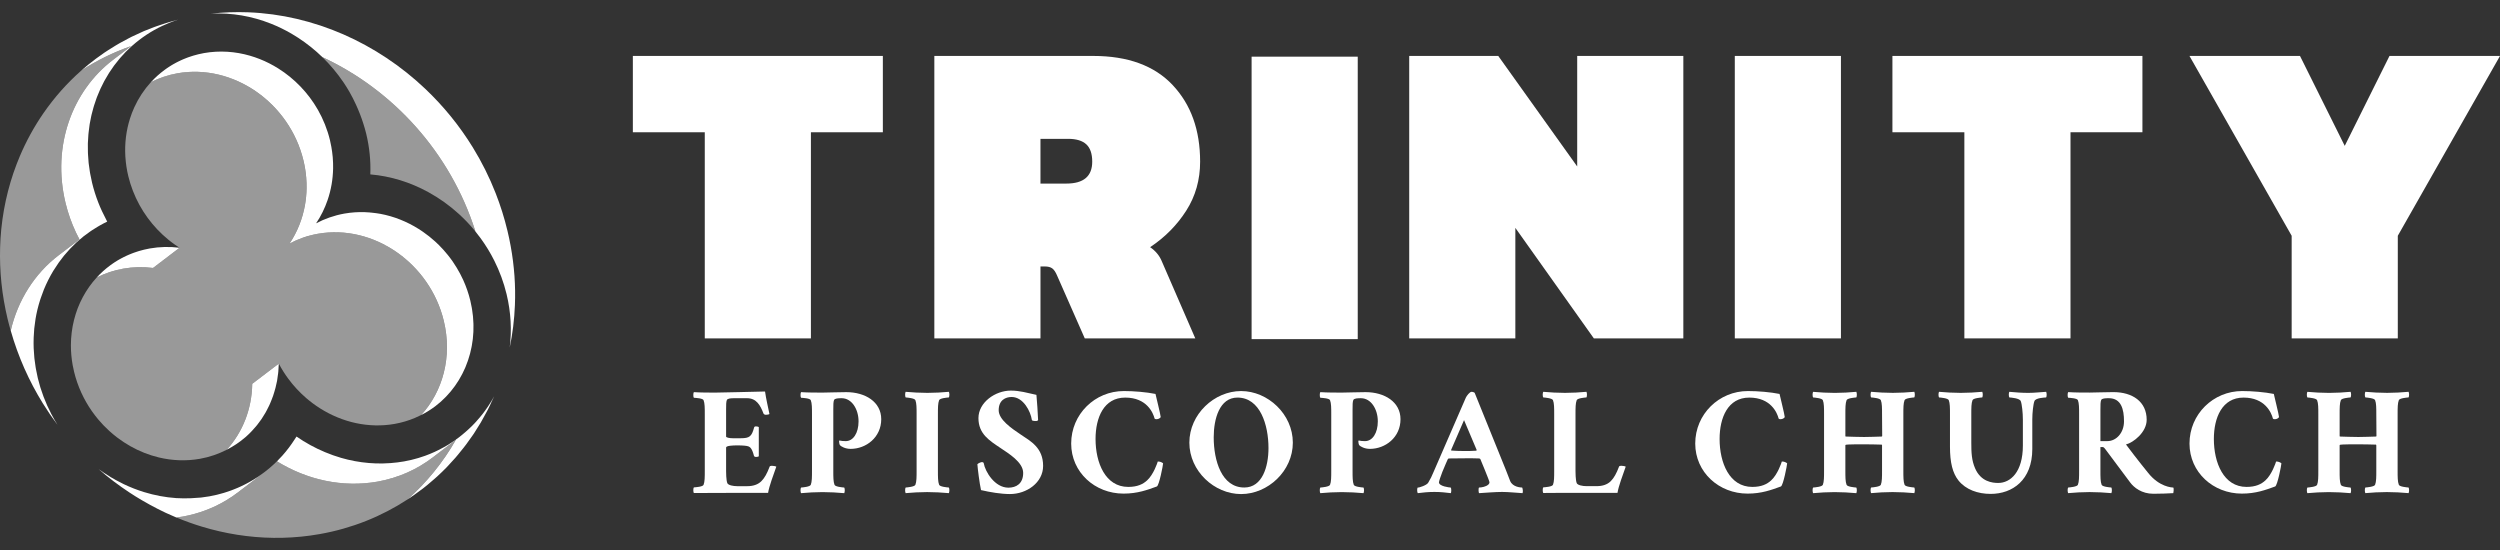 <svg xmlns="http://www.w3.org/2000/svg" xmlns:xlink="http://www.w3.org/1999/xlink" id="Layer_1" x="0px" y="0px" width="200px" height="44px" viewBox="0 0 200 44" style="enable-background:new 0 0 200 44;" xml:space="preserve">
<rect x="0" y="0" width="200" height="44" fill="#333333" stroke="none"/>
<style type="text/css">
	.st0{fill:#FFFFFF;}
	.st1{opacity:0.5;fill:#FFFFFF;}
</style>
<g id="Trinity_Single_White_1_">
	<g>
		<g>
			<g>
				<g>
					<g>
						<g>
							<path class="st0" d="M56.383,10.581h-5.755V4.475h20v6.105h-5.755v16.491h-8.491V10.581z"></path>
							<path class="st0" d="M74.747,4.475h12.702c2.784,0,4.906,0.778,6.368,2.334c1.462,1.556,2.193,3.596,2.193,6.123         c0,1.451-0.368,2.754-1.105,3.912c-0.737,1.158-1.702,2.135-2.895,2.93c0.444,0.304,0.76,0.69,0.947,1.158l2.667,6.14h-8.842         l-2.211-5.018c-0.117-0.281-0.246-0.474-0.386-0.579c-0.14-0.105-0.339-0.158-0.596-0.158h-0.351v5.754h-8.491V4.475z          M85.308,14.686c1.38,0,2.07-0.585,2.07-1.754c0-0.632-0.158-1.093-0.474-1.386c-0.316-0.292-0.801-0.439-1.456-0.439h-2.211         v3.579H85.308z"></path>
							<path class="st0" d="M100.128,4.533h8.491V27.13h-8.491V4.533z"></path>
							<path class="st0" d="M112.737,4.475h7.123l6.316,8.842V4.475h8.491v22.597h-7.158l-6.281-8.842v8.842h-8.491V4.475z"></path>
							<path class="st0" d="M138.784,4.475h8.491v22.597h-8.491V4.475z"></path>
							<path class="st0" d="M157.148,10.581h-5.754V4.475h20v6.105h-5.754v16.491h-8.491V10.581z"></path>
							<path class="st0" d="M183.333,18.862l-8.176-14.386H184l3.579,7.193l3.579-7.193H200l-8.176,14.386v8.21h-8.491V18.862z"></path>
						</g>
					</g>
					<g>
						<path class="st0" d="M61.203,31.32c0.085,0.609,0.243,1.254,0.353,1.802c-0.036,0.036-0.195,0.061-0.28,0.061        s-0.17-0.036-0.195-0.097c-0.255-0.67-0.572-1.229-1.314-1.229h-1.01c-0.28,0-0.548,0.012-0.609,0.146        c-0.06,0.146-0.06,0.39-0.06,0.743v2.179c0,0.073,0.255,0.134,0.523,0.134h0.645c0.718,0,0.877-0.146,1.071-0.852        c0.012-0.06,0.06-0.097,0.146-0.097c0.085,0,0.194,0.024,0.231,0.06v2.337c-0.024,0.025-0.134,0.049-0.219,0.049        c-0.085,0-0.158-0.036-0.17-0.097c-0.146-0.584-0.316-0.694-0.426-0.743c-0.146-0.06-0.463-0.085-0.925-0.085        c-0.341,0-0.876,0.025-0.876,0.171v1.886c0,0.073,0,0.719,0.097,0.962c0.073,0.171,0.475,0.244,0.791,0.244h0.804        c0.463,0,0.852-0.122,1.132-0.402c0.255-0.256,0.45-0.609,0.658-1.157c0.012-0.049,0.085-0.073,0.17-0.073        c0.122,0,0.329,0.036,0.365,0.073c-0.231,0.658-0.572,1.558-0.658,2.094c-0.511,0-5.465,0-5.94,0.012        c-0.049-0.073-0.061-0.365,0-0.45c0.158-0.012,0.718-0.049,0.779-0.207c0.097-0.244,0.097-0.621,0.097-1.144v-4.48        c0-0.523,0-0.901-0.097-1.144c-0.061-0.158-0.621-0.183-0.779-0.195c-0.061-0.085-0.049-0.377,0-0.45        c0.548,0.037,1.229,0.037,1.741,0.037S60.485,31.333,61.203,31.32z"></path>
						<path class="st0" d="M68.051,35.91c-0.438,0-0.754-0.195-0.84-0.28c-0.049-0.049-0.085-0.207-0.085-0.304        c0-0.049,0.012-0.085,0.036-0.085c0.122,0.036,0.316,0.049,0.499,0.049c0.596,0,1.023-0.645,1.023-1.583        c0-0.962-0.536-1.85-1.351-1.85c-0.28,0-0.548,0.012-0.609,0.146c-0.06,0.146-0.06,0.39-0.06,0.743v4.894        c0,0.523,0,0.901,0.097,1.144c0.061,0.158,0.621,0.207,0.779,0.219c0.061,0.085,0.049,0.377,0,0.45        c-0.474-0.049-1.229-0.085-1.741-0.085c-0.511,0-1.241,0.036-1.716,0.085c-0.049-0.073-0.061-0.365,0-0.45        c0.158-0.012,0.718-0.061,0.779-0.219c0.097-0.244,0.097-0.621,0.097-1.144v-4.48c0-0.523,0-0.901-0.097-1.144        c-0.061-0.158-0.621-0.183-0.779-0.195c-0.061-0.085-0.049-0.377,0-0.45c0.548,0.037,1.229,0.037,1.741,0.037        s1.157-0.037,1.875-0.037c1.522,0,2.8,0.779,2.8,2.167C70.497,34.997,69.28,35.91,68.051,35.91z"></path>
						<path class="st0" d="M75.909,31.345c0.049,0.073,0.061,0.365,0,0.45c-0.158,0.012-0.718,0.061-0.779,0.219        c-0.097,0.244-0.097,0.621-0.097,1.144v4.48c0,0.523,0,0.901,0.097,1.144c0.061,0.158,0.621,0.207,0.779,0.219        c0.061,0.085,0.049,0.377,0,0.45c-0.474-0.049-1.229-0.085-1.741-0.085c-0.511,0-1.241,0.036-1.716,0.085        c-0.049-0.073-0.061-0.365,0-0.45c0.158-0.012,0.718-0.061,0.779-0.219c0.097-0.244,0.097-0.621,0.097-1.144v-4.48        c0-0.523,0-0.901-0.097-1.144c-0.061-0.158-0.621-0.207-0.779-0.219c-0.061-0.085-0.049-0.377,0-0.45        c0.475,0.049,1.229,0.085,1.741,0.085S75.434,31.394,75.909,31.345z"></path>
						<path class="st0" d="M82.914,31.589c0.061,0.645,0.097,1.278,0.134,2.02c-0.037,0.049-0.086,0.073-0.134,0.073        c-0.036,0-0.341,0.012-0.365-0.085c-0.097-0.682-0.682-1.838-1.619-1.838c-0.475,0-1.035,0.243-1.035,1.059        c0,0.754,1.023,1.448,1.765,1.947c0.803,0.536,1.789,1.059,1.789,2.507c0,1.339-1.315,2.252-2.654,2.252        c-0.719,0-1.583-0.146-2.313-0.316c-0.122-0.535-0.268-1.728-0.292-2.069c0.048-0.073,0.292-0.17,0.353-0.17        c0.085,0,0.146,0.025,0.158,0.097c0.11,0.658,0.877,1.948,1.972,1.948c0.621,0,1.181-0.317,1.181-1.181        s-1.193-1.57-1.802-1.984c-0.889-0.596-1.777-1.132-1.777-2.398c0-1.254,1.339-2.203,2.593-2.203        C81.588,31.248,82.172,31.43,82.914,31.589z"></path>
						<path class="st0" d="M92.44,31.515c0.025,0.134,0.414,1.692,0.414,1.838c0,0.073-0.17,0.183-0.316,0.183        c-0.061,0-0.122,0-0.17-0.049c-0.122-0.475-0.633-1.68-2.35-1.68c-1.716,0-2.374,1.607-2.374,3.311        c0,1.899,0.779,3.835,2.617,3.835c0.73,0,1.181-0.219,1.509-0.524c0.511-0.463,0.828-1.412,0.852-1.509        c0.183,0,0.329,0.061,0.426,0.146c0,0.134-0.316,1.777-0.499,1.851c-0.767,0.28-1.546,0.572-2.666,0.572        c-2.288,0-4.188-1.704-4.188-4.005c0-2.35,1.899-4.2,4.212-4.2C90.711,31.284,91.722,31.369,92.44,31.515z"></path>
						<path class="st0" d="M103.427,35.411c0,2.276-1.997,4.114-4.139,4.114s-4.139-1.838-4.139-4.114s1.997-4.127,4.139-4.127        S103.427,33.134,103.427,35.411z M97.097,34.984c0,1.863,0.633,4.017,2.446,4.017c1.449,0,1.936-1.68,1.936-3.153        c0-1.863-0.669-4.042-2.483-4.042C97.56,31.808,97.097,33.512,97.097,34.984z"></path>
						<path class="st0" d="M109.593,35.91c-0.438,0-0.754-0.195-0.84-0.28c-0.049-0.049-0.086-0.207-0.086-0.304        c0-0.049,0.012-0.085,0.037-0.085c0.122,0.036,0.316,0.049,0.499,0.049c0.596,0,1.022-0.645,1.022-1.583        c0-0.962-0.535-1.85-1.351-1.85c-0.28,0-0.548,0.012-0.609,0.146c-0.06,0.146-0.06,0.39-0.06,0.743v4.894        c0,0.523,0,0.901,0.097,1.144c0.061,0.158,0.621,0.207,0.779,0.219c0.061,0.085,0.049,0.377,0,0.45        c-0.474-0.049-1.229-0.085-1.741-0.085c-0.511,0-1.241,0.036-1.716,0.085c-0.049-0.073-0.061-0.365,0-0.45        c0.158-0.012,0.718-0.061,0.779-0.219c0.097-0.244,0.097-0.621,0.097-1.144v-4.48c0-0.523,0-0.901-0.097-1.144        c-0.061-0.158-0.621-0.183-0.779-0.195c-0.061-0.085-0.049-0.377,0-0.45c0.548,0.037,1.229,0.037,1.741,0.037        c0.511,0,1.157-0.037,1.875-0.037c1.522,0,2.8,0.779,2.8,2.167C112.04,34.997,110.823,35.91,109.593,35.91z"></path>
						<path class="st0" d="M117.269,31.808c0.073-0.159,0.317-0.463,0.451-0.463c0.109,0,0.231,0.049,0.255,0.085l2.496,6.171        c0.158,0.377,0.231,0.621,0.341,0.877c0.207,0.499,0.864,0.524,0.962,0.524c0.061,0.109,0.073,0.402,0.025,0.45        c-0.487-0.025-1.096-0.097-1.632-0.097c-0.56,0-1.4,0.073-1.838,0.097c-0.06-0.061-0.06-0.45,0-0.45        c0.207,0,0.548-0.073,0.719-0.219c0.073-0.061,0.109-0.122,0.109-0.207c0-0.11-0.73-1.851-0.73-1.851        s-0.049-0.049-0.085-0.049c-0.463-0.024-0.864-0.012-1.168-0.012c-0.5,0-0.84,0-1.266,0.012c-0.036,0-0.073,0.037-0.085,0.061        c0,0-0.304,0.682-0.438,1.023c-0.122,0.304-0.268,0.743-0.268,0.828c0,0.316,0.84,0.414,0.938,0.414        c0.073,0.085,0.049,0.402,0.012,0.45c-0.426-0.049-0.779-0.097-1.315-0.097c-0.559,0-0.901,0.049-1.327,0.097        c-0.049-0.049-0.073-0.304-0.024-0.438c0.146,0,0.73-0.195,0.852-0.39c0.207-0.341,0.28-0.511,0.426-0.852L117.269,31.808z         M116.088,35.995c0,0,0,0.049,0.025,0.049c0.243,0.025,0.73,0.037,1.01,0.037c0.377,0,0.596,0,0.973-0.025        c0.025,0,0.037-0.061,0.037-0.061l-1.01-2.386L116.088,35.995z"></path>
						<path class="st0" d="M126.137,38.648c0.073,0.171,0.475,0.244,0.791,0.244h0.804c0.463,0,0.852-0.122,1.132-0.402        c0.255-0.256,0.45-0.609,0.658-1.157c0.012-0.049,0.085-0.073,0.17-0.073c0.122,0,0.329,0.036,0.365,0.073        c-0.231,0.658-0.572,1.558-0.658,2.094H125.2c-0.864,0-1.57,0.012-1.741,0.012c-0.049-0.073-0.061-0.365,0-0.45        c0.158-0.012,0.718-0.049,0.779-0.207c0.097-0.244,0.097-0.621,0.097-1.144v-4.48c0-0.523,0-0.901-0.097-1.144        c-0.061-0.158-0.621-0.207-0.779-0.219c-0.061-0.085-0.049-0.377,0-0.45c0.475,0.049,1.229,0.085,1.741,0.085        s1.242-0.036,1.716-0.085c0.049,0.073,0.061,0.365,0,0.45c-0.158,0.012-0.718,0.061-0.779,0.219        c-0.097,0.244-0.097,0.621-0.097,1.144v4.528C126.041,37.76,126.041,38.405,126.137,38.648z"></path>
						<path class="st0" d="M142.364,31.515c0.025,0.134,0.414,1.692,0.414,1.838c0,0.073-0.17,0.183-0.316,0.183        c-0.061,0-0.122,0-0.17-0.049c-0.122-0.475-0.633-1.68-2.35-1.68c-1.716,0-2.374,1.607-2.374,3.311        c0,1.899,0.779,3.835,2.617,3.835c0.73,0,1.181-0.219,1.509-0.524c0.511-0.463,0.828-1.412,0.852-1.509        c0.183,0,0.329,0.061,0.426,0.146c0,0.134-0.316,1.777-0.499,1.851c-0.767,0.28-1.546,0.572-2.666,0.572        c-2.288,0-4.188-1.704-4.188-4.005c0-2.35,1.899-4.2,4.212-4.2C140.636,31.284,141.646,31.369,142.364,31.515z"></path>
						<path class="st0" d="M148.506,31.345c0.049,0.073,0.061,0.365,0,0.45c-0.158,0.012-0.718,0.061-0.779,0.219        c-0.097,0.244-0.097,0.621-0.097,1.144v1.729c0,0.024,0.024,0.036,0.024,0.036c0.475,0.012,0.925,0.036,1.473,0.036        c0.45,0,0.986-0.025,1.424-0.036c0,0,0.024-0.025,0.024-0.049l-0.012-1.717c0-0.523,0-0.901-0.097-1.144        c-0.061-0.158-0.621-0.207-0.779-0.219c-0.061-0.085-0.049-0.377,0-0.45c0.474,0.049,1.229,0.085,1.741,0.085        s1.242-0.036,1.716-0.085c0.049,0.073,0.061,0.365,0,0.45c-0.158,0.012-0.718,0.061-0.779,0.219        c-0.097,0.244-0.097,0.621-0.097,1.144v4.48c0,0.523,0,0.901,0.097,1.144c0.061,0.158,0.621,0.207,0.779,0.219        c0.061,0.085,0.049,0.377,0,0.45c-0.474-0.049-1.229-0.085-1.741-0.085c-0.511,0-1.242,0.036-1.716,0.085        c-0.049-0.073-0.061-0.365,0-0.45c0.158-0.012,0.718-0.061,0.779-0.219c0.097-0.244,0.097-0.621,0.097-1.144V35.63        c0-0.024-0.025-0.06-0.025-0.06c-0.45-0.012-0.913-0.025-1.412-0.025c-1.351,0-1.448,0.025-1.485,0.049        c-0.012,0.012-0.012,0.049-0.012,0.049v1.997c0,0.523,0,0.901,0.097,1.144c0.061,0.158,0.621,0.207,0.779,0.219        c0.061,0.085,0.049,0.377,0,0.45c-0.474-0.049-1.229-0.085-1.741-0.085c-0.511,0-1.241,0.036-1.716,0.085        c-0.049-0.073-0.061-0.365,0-0.45c0.158-0.012,0.718-0.061,0.779-0.219c0.097-0.244,0.097-0.621,0.097-1.144v-4.48        c0-0.523,0-0.901-0.097-1.144c-0.061-0.158-0.621-0.207-0.779-0.219c-0.061-0.085-0.049-0.377,0-0.45        c0.475,0.049,1.229,0.085,1.741,0.085S148.032,31.394,148.506,31.345z"></path>
						<path class="st0" d="M158.58,31.345c0.049,0.073,0.06,0.365,0,0.45c-0.159,0.012-0.719,0.061-0.779,0.219        c-0.097,0.244-0.097,0.621-0.097,1.144v2.228c0,0.828,0.024,1.436,0.304,2.081c0.463,1.071,1.376,1.169,1.85,1.169        c0.974,0,1.972-0.864,1.972-2.995v-2.069c0-0.523-0.073-1.242-0.17-1.485c-0.097-0.231-0.755-0.28-0.914-0.292        c-0.06-0.085-0.049-0.377,0-0.45c0.572,0.049,0.962,0.085,1.522,0.085c0.536,0,0.925-0.061,1.424-0.085        c0.049,0.073,0.061,0.365,0,0.45c-0.158,0.012-0.84,0.036-0.937,0.292c-0.097,0.243-0.171,0.949-0.171,1.472v2.362        c0,2.483-1.582,3.591-3.335,3.591c-1.023,0-1.984-0.341-2.569-1.071c-0.474-0.596-0.682-1.437-0.682-2.702v-2.581        c0-0.523,0-0.901-0.097-1.144c-0.061-0.158-0.621-0.207-0.779-0.219c-0.061-0.085-0.049-0.377,0-0.45        c0.475,0.049,1.229,0.085,1.741,0.085S158.105,31.394,158.58,31.345z"></path>
						<path class="st0" d="M171.734,33.585c0,0.998-1.071,1.826-1.656,1.972c0.889,1.193,1.765,2.264,1.765,2.264        c0.901,1.144,1.923,1.181,2.021,1.181c0.061,0.085,0.012,0.426,0,0.45c-0.353,0.024-1.095,0.049-1.595,0.049        c-0.937,0-1.558-0.499-1.862-0.913l-1.972-2.642c0,0-0.122-0.183-0.219-0.183h-0.183v1.875c0,0.523,0,0.901,0.097,1.144        c0.061,0.158,0.621,0.207,0.779,0.219c0.061,0.085,0.049,0.377,0,0.45c-0.474-0.049-1.229-0.085-1.741-0.085        c-0.511,0-1.241,0.036-1.716,0.085c-0.049-0.073-0.061-0.365,0-0.45c0.158-0.012,0.718-0.061,0.779-0.219        c0.097-0.244,0.097-0.621,0.097-1.144v-4.48c0-0.523,0-0.901-0.097-1.144c-0.061-0.158-0.621-0.183-0.779-0.195        c-0.061-0.085-0.049-0.377,0-0.45c0.548,0.037,1.229,0.037,1.741,0.037s1.157-0.037,1.875-0.037        C170.59,31.369,171.734,32.124,171.734,33.585z M168.703,31.856c-0.28,0-0.548,0.012-0.609,0.146        c-0.06,0.146-0.06,0.39-0.06,0.743v2.544h0.559c0.694,0,1.327-0.645,1.327-1.583C169.92,32.745,169.701,31.856,168.703,31.856        z"></path>
						<path class="st0" d="M181.905,31.515c0.025,0.134,0.414,1.692,0.414,1.838c0,0.073-0.17,0.183-0.316,0.183        c-0.061,0-0.122,0-0.17-0.049c-0.122-0.475-0.633-1.68-2.35-1.68c-1.716,0-2.374,1.607-2.374,3.311        c0,1.899,0.779,3.835,2.617,3.835c0.73,0,1.181-0.219,1.509-0.524c0.511-0.463,0.828-1.412,0.852-1.509        c0.183,0,0.329,0.061,0.426,0.146c0,0.134-0.316,1.777-0.499,1.851c-0.767,0.28-1.546,0.572-2.666,0.572        c-2.288,0-4.188-1.704-4.188-4.005c0-2.35,1.899-4.2,4.212-4.2C180.177,31.284,181.187,31.369,181.905,31.515z"></path>
						<path class="st0" d="M188.047,31.345c0.049,0.073,0.061,0.365,0,0.45c-0.158,0.012-0.718,0.061-0.779,0.219        c-0.097,0.244-0.097,0.621-0.097,1.144v1.729c0,0.024,0.024,0.036,0.024,0.036c0.475,0.012,0.925,0.036,1.473,0.036        c0.45,0,0.986-0.025,1.424-0.036c0,0,0.024-0.025,0.024-0.049l-0.012-1.717c0-0.523,0-0.901-0.097-1.144        c-0.061-0.158-0.621-0.207-0.779-0.219c-0.061-0.085-0.049-0.377,0-0.45c0.474,0.049,1.229,0.085,1.741,0.085        s1.242-0.036,1.716-0.085c0.049,0.073,0.061,0.365,0,0.45c-0.158,0.012-0.718,0.061-0.779,0.219        c-0.097,0.244-0.097,0.621-0.097,1.144v4.48c0,0.523,0,0.901,0.097,1.144c0.061,0.158,0.621,0.207,0.779,0.219        c0.061,0.085,0.049,0.377,0,0.45c-0.474-0.049-1.229-0.085-1.741-0.085s-1.242,0.036-1.716,0.085        c-0.049-0.073-0.061-0.365,0-0.45c0.158-0.012,0.718-0.061,0.779-0.219c0.097-0.244,0.097-0.621,0.097-1.144V35.63        c0-0.024-0.025-0.06-0.025-0.06c-0.45-0.012-0.913-0.025-1.412-0.025c-1.351,0-1.448,0.025-1.485,0.049        c-0.012,0.012-0.012,0.049-0.012,0.049v1.997c0,0.523,0,0.901,0.097,1.144c0.061,0.158,0.621,0.207,0.779,0.219        c0.061,0.085,0.049,0.377,0,0.45c-0.474-0.049-1.229-0.085-1.741-0.085c-0.511,0-1.241,0.036-1.716,0.085        c-0.049-0.073-0.061-0.365,0-0.45c0.158-0.012,0.718-0.061,0.779-0.219c0.097-0.244,0.097-0.621,0.097-1.144v-4.48        c0-0.523,0-0.901-0.097-1.144c-0.061-0.158-0.621-0.207-0.779-0.219c-0.061-0.085-0.049-0.377,0-0.45        c0.475,0.049,1.229,0.085,1.741,0.085S187.573,31.394,188.047,31.345z"></path>
					</g>
				</g>
				<g>
					<path class="st1" d="M9.38,35.005c0.664,0.504,1.39,0.916,2.155,1.219c0.383,0.152,0.775,0.276,1.174,0.372       c1.065,0.255,2.179,0.303,3.289,0.107c0.192-0.034,0.381-0.076,0.567-0.124c0.185-0.048,0.367-0.102,0.545-0.163       c0.356-0.121,0.698-0.267,1.025-0.434c1.268-1.392,2.013-3.254,2.046-5.275l2.123-1.616c0,0,0,0,0,0       c0.224,0.425,0.479,0.829,0.76,1.21c0.422,0.571,0.905,1.09,1.435,1.547c0.353,0.304,0.728,0.581,1.119,0.828       c1.761,1.109,3.866,1.605,5.953,1.237c0.57-0.102,1.111-0.264,1.619-0.478c0.169-0.071,0.335-0.148,0.497-0.23       c1.738-1.897,2.507-4.673,1.815-7.534c-1.12-4.63-5.637-7.752-10.078-6.969c-0.832,0.15-1.583,0.419-2.263,0.782l0,0       c0.614-0.913,1.04-1.965,1.238-3.095c0.074-0.424,0.117-0.858,0.125-1.3c0.006-0.295-0.004-0.593-0.029-0.893       c-0.038-0.451-0.111-0.906-0.222-1.365c-1.12-4.63-5.639-7.752-10.078-6.969c-0.761,0.136-1.471,0.378-2.119,0.708       c-0.543,0.593-0.991,1.272-1.329,2.012c-0.135,0.296-0.253,0.602-0.352,0.917c-0.296,0.939-0.427,1.952-0.368,2.998       c0.001,0.02,0.003,0.041,0.005,0.061c0.032,0.511,0.109,1.028,0.235,1.549c0.097,0.4,0.221,0.787,0.366,1.163       c0.6,1.553,1.593,2.889,2.825,3.897c0.176,0.144,0.357,0.281,0.542,0.411c0.12,0.084,0.241,0.165,0.365,0.244l-2.123,1.616       c-0.784-0.099-1.587-0.084-2.388,0.057c-0.761,0.136-1.471,0.378-2.12,0.708c-0.217,0.237-0.419,0.488-0.605,0.751       c-0.093,0.132-0.182,0.266-0.266,0.404c-0.169,0.275-0.322,0.561-0.458,0.857c-0.068,0.148-0.131,0.299-0.19,0.451       C6.1,24.97,6,25.285,5.92,25.607c-0.161,0.644-0.246,1.319-0.248,2.011c-0.001,0.519,0.045,1.048,0.14,1.582       c0.032,0.178,0.07,0.356,0.113,0.535c0.28,1.158,0.772,2.221,1.422,3.152c0.163,0.233,0.335,0.457,0.516,0.673       c0.272,0.324,0.565,0.628,0.875,0.91C8.945,34.658,9.159,34.837,9.38,35.005z"></path>
					<path class="st1" d="M4.705,20.412l1.653-1.258c-0.097-0.184-0.194-0.367-0.282-0.555c-0.354-0.756-0.635-1.546-0.832-2.359       C4.142,11.682,5.77,7.278,9.047,4.784l1.444-1.099c-1.425,0.5-2.756,1.158-3.979,1.952C6.701,5.471,6.893,5.308,7.089,5.15       C6.893,5.308,6.701,5.471,6.512,5.637c0,0,0,0,0,0C6.224,5.89,5.945,6.152,5.675,6.421C5.134,6.96,4.627,7.532,4.155,8.133       c-0.236,0.3-0.462,0.608-0.68,0.923c-0.373,0.54-0.718,1.099-1.035,1.677c-0.317,0.578-0.605,1.174-0.863,1.786       c-0.086,0.204-0.169,0.41-0.248,0.617c-0.715,1.867-1.156,3.871-1.288,5.955C0.013,19.555-0.001,20.022,0,20.492       c0.001,0.235,0.006,0.471,0.014,0.708c0.017,0.473,0.051,0.95,0.1,1.429s0.115,0.96,0.198,1.443s0.182,0.968,0.298,1.453       c0.075,0.313,0.161,0.621,0.248,0.929C1.423,24.017,2.774,21.882,4.705,20.412z"></path>
					<path class="st1" d="M25.79,4.571c0.625,0.608,1.193,1.284,1.689,2.017c0.165,0.244,0.323,0.495,0.471,0.752       c0.195,0.336,0.369,0.686,0.533,1.042c0.226,0.49,0.422,0.998,0.588,1.522c0.082,0.259,0.159,0.522,0.224,0.789       c0.066,0.271,0.122,0.543,0.168,0.815c0.093,0.544,0.148,1.089,0.165,1.632v0.003c0.008,0.27,0.007,0.54-0.003,0.809       c1.623,0.137,3.198,0.63,4.632,1.414c0.896,0.49,1.736,1.093,2.498,1.793c0.457,0.42,0.886,0.875,1.281,1.362       C36.037,12.197,31.428,7.184,25.79,4.571z"></path>
					<path class="st1" d="M36.466,35.188l-1.865,1.42c-1.247,0.949-2.733,1.621-4.399,1.92c-2.797,0.493-5.643-0.139-8.046-1.625       c-0.356,0.353-0.738,0.679-1.143,0.977c0.046-0.034,0.094-0.065,0.14-0.1l-2.123,1.616c-0.315,0.239-0.644,0.461-0.986,0.663       c-1.028,0.607-2.177,1.04-3.415,1.262c-0.174,0.031-0.347,0.055-0.521,0.077c0.335,0.14,0.674,0.271,1.016,0.393       c0.342,0.123,0.686,0.237,1.033,0.342c0.463,0.14,0.93,0.265,1.401,0.373c0.471,0.108,0.946,0.2,1.425,0.276       c1.913,0.301,3.876,0.334,5.842,0.063c0.246-0.034,0.491-0.072,0.737-0.116c0.653-0.115,1.29-0.262,1.911-0.438       c0.31-0.088,0.617-0.184,0.919-0.286c0.604-0.205,1.192-0.439,1.762-0.7c0.57-0.261,1.122-0.548,1.656-0.86       c0.267-0.156,0.529-0.318,0.787-0.487C34.137,38.594,35.441,36.983,36.466,35.188z"></path>
					<path class="st0" d="M24.275,12.831c0.111,0.458,0.184,0.914,0.222,1.365c0.025,0.3,0.035,0.598,0.029,0.893       c-0.008,0.442-0.051,0.876-0.125,1.3c-0.199,1.129-0.624,2.182-1.238,3.095l0,0c0.68-0.364,1.431-0.632,2.263-0.782       c4.441-0.783,8.958,2.339,10.078,6.969c0.692,2.862-0.077,5.638-1.815,7.534c0.206-0.105,0.406-0.218,0.6-0.339       c0.193-0.121,0.381-0.251,0.561-0.389c0.133-0.102,0.261-0.208,0.386-0.318c0.03-0.027,0.059-0.054,0.089-0.081       c0.101-0.092,0.2-0.186,0.296-0.284c0.028-0.028,0.056-0.055,0.083-0.084c0.061-0.063,0.117-0.13,0.175-0.195       c0.052-0.059,0.107-0.115,0.157-0.175c0.021-0.025,0.041-0.051,0.062-0.077c0.044-0.054,0.085-0.11,0.128-0.166       c0.043-0.055,0.087-0.109,0.128-0.166c0.026-0.035,0.051-0.07,0.076-0.105c0.08-0.113,0.155-0.23,0.229-0.348       c0.015-0.024,0.032-0.047,0.047-0.071c0.01-0.016,0.019-0.033,0.028-0.049c0.078-0.13,0.152-0.262,0.222-0.397       c0.01-0.02,0.021-0.04,0.031-0.06c0.01-0.02,0.021-0.04,0.031-0.06c0.072-0.144,0.141-0.29,0.205-0.439       c0.004-0.008,0.008-0.016,0.011-0.025c0.066-0.156,0.126-0.316,0.182-0.478c0.007-0.021,0.015-0.043,0.022-0.064       c0.007-0.021,0.015-0.043,0.022-0.064c0.046-0.139,0.089-0.279,0.127-0.421c0.008-0.028,0.016-0.056,0.024-0.084       c0.043-0.166,0.081-0.334,0.114-0.504c0.008-0.042,0.015-0.084,0.023-0.126c0.025-0.141,0.047-0.283,0.065-0.426       c0.005-0.039,0.011-0.078,0.015-0.118c0.01-0.087,0.014-0.175,0.021-0.263c0.007-0.088,0.017-0.175,0.021-0.263       c0.002-0.038,0.002-0.076,0.003-0.113c0.005-0.148,0.006-0.296,0.004-0.445c-0.001-0.046-0.001-0.091-0.003-0.137       c-0.006-0.181-0.016-0.362-0.034-0.545c-0.002-0.026-0.006-0.052-0.009-0.079c-0.017-0.16-0.039-0.321-0.064-0.482       c-0.003-0.021-0.007-0.041-0.01-0.062c-0.005-0.029-0.009-0.058-0.014-0.087c-0.033-0.186-0.07-0.372-0.115-0.559       c-0.14-0.579-0.333-1.134-0.572-1.661c-0.156-0.343-0.333-0.672-0.526-0.99c-0.104-0.171-0.211-0.339-0.324-0.502       c-0.126-0.181-0.26-0.355-0.398-0.526c-0.214-0.264-0.439-0.518-0.678-0.756c-0.004-0.004-0.007-0.008-0.011-0.012       c-0.099-0.099-0.201-0.195-0.304-0.289c-0.31-0.282-0.638-0.542-0.98-0.779c-0.114-0.079-0.23-0.155-0.347-0.229       c-0.937-0.588-1.972-1.002-3.049-1.204c-0.224-0.042-0.451-0.069-0.678-0.093c-0.073-0.008-0.146-0.016-0.219-0.022       c-0.247-0.019-0.495-0.03-0.744-0.026c-0.277,0.005-0.554,0.023-0.832,0.057c-0.139,0.017-0.278,0.038-0.416,0.062       c-0.832,0.15-1.583,0.419-2.263,0.782c0.384-0.571,0.694-1.196,0.921-1.86c0.273-0.797,0.426-1.651,0.442-2.535       c0.005-0.287-0.004-0.576-0.028-0.868c-0.002-0.025-0.005-0.05-0.007-0.074c-0.023-0.26-0.059-0.521-0.106-0.784       c-0.032-0.177-0.067-0.354-0.11-0.531c-0.21-0.868-0.539-1.683-0.965-2.43c-0.781-1.368-1.887-2.505-3.176-3.313       c-0.234-0.147-0.475-0.283-0.72-0.408c-0.246-0.125-0.496-0.238-0.752-0.339c-0.255-0.101-0.515-0.19-0.778-0.267       c-1.184-0.344-2.438-0.433-3.687-0.213c-0.148,0.026-0.293,0.057-0.436,0.092c-0.047,0.011-0.093,0.025-0.14,0.037       c-0.095,0.025-0.19,0.049-0.284,0.077c-0.013,0.004-0.026,0.009-0.04,0.013c-0.041,0.013-0.082,0.026-0.124,0.04       c-0.042,0.014-0.083,0.028-0.125,0.042c-0.042,0.014-0.084,0.027-0.125,0.042c-0.056,0.02-0.111,0.042-0.167,0.064       c-0.078,0.031-0.156,0.062-0.233,0.094c-0.056,0.024-0.111,0.049-0.166,0.074c-0.075,0.034-0.149,0.069-0.222,0.106       c-0.054,0.027-0.108,0.054-0.161,0.082c-0.044,0.023-0.087,0.048-0.13,0.072c-0.028,0.015-0.056,0.03-0.084,0.046       c-0.051,0.029-0.103,0.059-0.153,0.089c-0.071,0.043-0.141,0.088-0.21,0.133c-0.048,0.031-0.096,0.061-0.142,0.093       c-0.062,0.042-0.122,0.086-0.183,0.131c-0.01,0.007-0.02,0.014-0.03,0.022c-0.197,0.145-0.387,0.299-0.569,0.462       c-0.181,0.163-0.354,0.334-0.519,0.514c0.649-0.329,1.358-0.571,2.119-0.708C18.636,5.079,23.155,8.2,24.275,12.831z"></path>
					<path class="st0" d="M12.243,21.437l2.123-1.616c-0.784-0.099-1.587-0.084-2.388,0.057c-0.026,0.005-0.05,0.011-0.076,0.016       c-0.121,0.023-0.242,0.047-0.361,0.076c-0.048,0.011-0.094,0.025-0.142,0.037c-0.095,0.025-0.19,0.049-0.283,0.077       c-0.018,0.005-0.035,0.011-0.052,0.017c-0.037,0.012-0.074,0.024-0.111,0.036c-0.084,0.027-0.167,0.054-0.249,0.084       c-0.057,0.02-0.112,0.042-0.168,0.064c-0.078,0.03-0.155,0.061-0.232,0.094c-0.056,0.024-0.111,0.049-0.167,0.074       c-0.074,0.034-0.148,0.069-0.221,0.105c-0.054,0.027-0.108,0.054-0.161,0.082c-0.05,0.026-0.099,0.054-0.148,0.081       c-0.022,0.012-0.044,0.024-0.066,0.037c-0.051,0.029-0.103,0.059-0.154,0.089c-0.071,0.043-0.141,0.087-0.21,0.132       C9.147,21,9.116,21.02,9.085,21.041c-0.016,0.011-0.033,0.021-0.049,0.032c-0.072,0.049-0.143,0.101-0.213,0.152       c-0.198,0.145-0.387,0.299-0.569,0.462C8.073,21.85,7.9,22.022,7.736,22.201c0.649-0.33,1.358-0.572,2.12-0.708       C10.656,21.352,11.459,21.337,12.243,21.437z"></path>
					<path class="st0" d="M18.136,35.981c0.13-0.067,0.259-0.137,0.384-0.21c0.126-0.073,0.249-0.15,0.369-0.23       c0.241-0.16,0.471-0.333,0.689-0.519c0.009-0.007,0.018-0.015,0.027-0.022s0.018-0.014,0.027-0.022       c0.148-0.129,0.29-0.264,0.427-0.404c0.039-0.04,0.077-0.081,0.115-0.122c0.1-0.106,0.196-0.215,0.29-0.326       c0.039-0.046,0.078-0.093,0.116-0.14c0.079-0.099,0.152-0.201,0.226-0.304c0.025-0.035,0.053-0.068,0.077-0.104       c0.004-0.006,0.009-0.013,0.014-0.019c0.012-0.016,0.024-0.032,0.035-0.049c0.055-0.081,0.104-0.167,0.155-0.25       c0.052-0.084,0.106-0.165,0.155-0.25c0.014-0.024,0.026-0.048,0.039-0.073c0.013-0.024,0.026-0.048,0.039-0.072       c0.035-0.065,0.067-0.131,0.1-0.197c0.033-0.066,0.069-0.13,0.1-0.197c0.027-0.056,0.053-0.112,0.078-0.169       c0.048-0.107,0.09-0.217,0.133-0.326c0.028-0.072,0.055-0.145,0.082-0.217c0.012-0.033,0.026-0.065,0.037-0.098       c0.036-0.104,0.068-0.21,0.099-0.316c0.033-0.109,0.065-0.217,0.093-0.328c0.01-0.041,0.018-0.083,0.028-0.124       c0.035-0.141,0.07-0.283,0.096-0.427c0.001-0.005,0.001-0.01,0.002-0.015c0.035-0.194,0.061-0.391,0.083-0.589       c0.001-0.005,0.001-0.01,0.002-0.015c0.005-0.046,0.01-0.093,0.014-0.139c0.009-0.096,0.011-0.194,0.017-0.291       c0.007-0.109,0.017-0.216,0.019-0.326c0-0.001,0-0.001,0-0.002l-2.123,1.616C20.149,32.727,19.404,34.59,18.136,35.981z"></path>
					<path class="st0" d="M39.115,32.401c-0.042,0.065-0.085,0.13-0.129,0.195c-0.131,0.192-0.267,0.38-0.41,0.562       c-0.067,0.085-0.137,0.167-0.206,0.25c-0.106,0.126-0.214,0.251-0.326,0.372c-0.092,0.1-0.186,0.199-0.282,0.295       c-0.073,0.073-0.149,0.143-0.225,0.214c-0.203,0.191-0.413,0.374-0.632,0.549c-0.05,0.04-0.1,0.081-0.151,0.12       c-0.087,0.067-0.177,0.13-0.267,0.195c-0.003,0.006-0.006,0.012-0.009,0.017c-0.052,0.037-0.107,0.07-0.16,0.106       c-0.001,0.001-0.002,0.001-0.002,0.002c-0.157,0.108-0.316,0.213-0.479,0.312c0,0,0,0,0,0       c-0.101,0.061-0.204,0.118-0.308,0.176c-0.009,0.005-0.019,0.01-0.029,0.015c-0.141,0.078-0.284,0.154-0.43,0.226l0,0       c-0.094,0.046-0.188,0.093-0.284,0.137c0,0-0.001,0-0.001,0.001c-0.252,0.114-0.508,0.224-0.773,0.318       c-0.011,0.004-0.023,0.007-0.034,0.011c-0.167,0.059-0.336,0.115-0.507,0.167c-0.063,0.019-0.128,0.034-0.192,0.052       c-0.123,0.034-0.245,0.069-0.37,0.099c-0.192,0.046-0.386,0.086-0.583,0.122c-0.359,0.063-0.719,0.107-1.078,0.134       c-0.207,0.015-0.414,0.026-0.621,0.03c-0.189,0.003-0.377,0.002-0.565-0.004c-0.752-0.025-1.498-0.127-2.228-0.3       c-0.183-0.043-0.364-0.091-0.544-0.143c-0.437-0.126-0.866-0.281-1.288-0.457c-0.797-0.333-1.563-0.75-2.282-1.249       c-0.043,0.071-0.091,0.14-0.136,0.21c-0.298,0.465-0.628,0.905-0.993,1.314c-0.14,0.157-0.285,0.309-0.434,0.457       c2.403,1.486,5.25,2.118,8.046,1.625c1.666-0.299,3.152-0.971,4.399-1.92l1.865-1.42c-1.025,1.795-2.329,3.406-3.871,4.77       c0.357-0.233,0.703-0.48,1.042-0.736c0.092-0.07,0.187-0.136,0.278-0.208c0.093-0.073,0.185-0.146,0.276-0.221       c0.197-0.161,0.389-0.327,0.579-0.496c0.071-0.063,0.144-0.125,0.214-0.19c0.254-0.233,0.502-0.473,0.743-0.72       c0.042-0.043,0.082-0.089,0.123-0.132c0.197-0.207,0.39-0.418,0.578-0.633c0.075-0.086,0.147-0.173,0.22-0.261       c0.154-0.184,0.305-0.37,0.452-0.559c0.071-0.092,0.143-0.184,0.212-0.277c0.08-0.107,0.155-0.217,0.232-0.325       c0.077-0.109,0.157-0.215,0.232-0.325c0.046-0.067,0.094-0.133,0.139-0.2c0.095-0.142,0.182-0.29,0.272-0.435       c0.091-0.145,0.185-0.288,0.272-0.435c0.133-0.225,0.256-0.456,0.379-0.687c0.062-0.115,0.128-0.227,0.188-0.344       c0.121-0.236,0.23-0.479,0.341-0.721c0.053-0.114,0.111-0.226,0.162-0.341c0.001-0.002,0.001-0.003,0.002-0.005       C39.403,31.946,39.262,32.175,39.115,32.401z"></path>
					<path class="st0" d="M18.043,40.059c0.343-0.202,0.672-0.424,0.986-0.663l2.123-1.616c-0.045,0.035-0.093,0.066-0.14,0.1       c-0.094,0.069-0.189,0.138-0.285,0.204c-0.065,0.044-0.131,0.086-0.196,0.129c-0.094,0.061-0.188,0.121-0.284,0.179       c-0.025,0.015-0.052,0.03-0.077,0.045c-0.044,0.026-0.088,0.052-0.133,0.077c-0.096,0.055-0.192,0.108-0.289,0.16       c-0.073,0.038-0.146,0.076-0.22,0.113c-0.099,0.049-0.199,0.097-0.3,0.143c-0.074,0.034-0.149,0.068-0.224,0.1       c-0.104,0.045-0.209,0.087-0.315,0.128c-0.075,0.029-0.15,0.059-0.226,0.087c-0.111,0.04-0.223,0.077-0.336,0.114       c-0.073,0.024-0.146,0.049-0.22,0.071c-0.063,0.019-0.127,0.035-0.19,0.052c-0.064,0.017-0.126,0.035-0.19,0.052       c-0.063,0.016-0.126,0.035-0.19,0.05c-0.193,0.046-0.387,0.088-0.585,0.123c-0.223,0.039-0.445,0.071-0.668,0.097       c-0.149,0.017-0.298,0.019-0.447,0.03c-0.118,0.008-0.236,0.019-0.354,0.024c-0.398,0.016-0.795,0.017-1.188-0.01       c-0.876-0.06-1.737-0.224-2.571-0.481c-0.556-0.171-1.098-0.384-1.625-0.635c-0.212-0.101-0.42-0.21-0.626-0.323       c-0.078-0.043-0.152-0.091-0.229-0.135c-0.057-0.033-0.118-0.06-0.174-0.094c-0.044-0.027-0.085-0.059-0.129-0.086       c-0.289-0.177-0.573-0.361-0.847-0.562c0.779,0.68,1.603,1.301,2.46,1.866c0.319,0.21,0.642,0.412,0.971,0.605       c0.228,0.134,0.457,0.264,0.689,0.39c0.414,0.225,0.832,0.441,1.258,0.639c0.276,0.128,0.555,0.251,0.836,0.368c0,0,0,0,0,0       c0.173-0.022,0.347-0.046,0.521-0.077C15.866,41.099,17.015,40.666,18.043,40.059z"></path>
					<path class="st0" d="M5.761,19.745c0.113-0.115,0.225-0.23,0.344-0.339c0.007-0.007,0.014-0.014,0.022-0.021       c0.061-0.056,0.126-0.106,0.188-0.16c0.018-0.016,0.035-0.034,0.053-0.05c0.001,0.001,0.001,0.002,0.001,0.003       c0.099-0.085,0.195-0.172,0.297-0.254c0.025-0.02,0.051-0.038,0.076-0.057c0.152-0.118,0.307-0.232,0.466-0.342       c0.055-0.038,0.11-0.075,0.166-0.112c0.139-0.092,0.28-0.18,0.424-0.265c0.058-0.034,0.114-0.069,0.173-0.102       c0.197-0.111,0.397-0.218,0.602-0.317c0.001-0.001,0.002-0.001,0.003-0.002c-0.033-0.06-0.061-0.122-0.093-0.183       c-0.228-0.432-0.437-0.874-0.614-1.328c-0.203-0.518-0.371-1.05-0.502-1.592c-0.057-0.238-0.105-0.475-0.148-0.711       c-0.011-0.062-0.022-0.123-0.032-0.185c-0.031-0.189-0.057-0.377-0.079-0.564c-0.003-0.026-0.008-0.053-0.011-0.079       c-0.001-0.011-0.003-0.023-0.004-0.034c-0.002-0.011-0.003-0.023-0.004-0.034c-0.012-0.116-0.017-0.232-0.025-0.348       c-0.008-0.116-0.02-0.232-0.025-0.348c-0.003-0.059-0.004-0.119-0.006-0.178c-0.006-0.2-0.008-0.399-0.004-0.597       c0-0.018,0.001-0.036,0.001-0.054c0-0.018,0-0.035,0.001-0.053c0.007-0.226,0.021-0.451,0.041-0.674       c0.005-0.055,0.011-0.111,0.017-0.166c0.019-0.188,0.043-0.375,0.071-0.56C7.165,9.998,7.17,9.955,7.177,9.913       c0.031-0.187,0.069-0.372,0.109-0.556c0.007-0.03,0.011-0.061,0.018-0.091c0.011-0.05,0.024-0.098,0.036-0.148       C7.383,8.94,7.43,8.764,7.481,8.589c0.006-0.02,0.012-0.04,0.018-0.06c0.007-0.026,0.015-0.052,0.023-0.078       C7.585,8.243,7.654,8.038,7.73,7.837c0.008-0.021,0.016-0.041,0.024-0.062c0.008-0.02,0.016-0.041,0.024-0.062       C7.798,7.664,7.82,7.615,7.84,7.566c0.048-0.119,0.096-0.238,0.148-0.354c0.013-0.03,0.027-0.06,0.04-0.09       c0.007-0.017,0.015-0.033,0.022-0.05c0.09-0.194,0.185-0.386,0.286-0.574C8.354,6.465,8.372,6.435,8.39,6.403       c0.063-0.114,0.131-0.225,0.198-0.337C8.616,6.02,8.641,5.973,8.67,5.927C8.677,5.915,8.685,5.903,8.692,5.89       c0.02-0.033,0.041-0.065,0.061-0.098c0.043-0.067,0.09-0.131,0.135-0.197c0.075-0.111,0.147-0.224,0.227-0.331       c0.01-0.014,0.02-0.027,0.031-0.04C9.15,5.219,9.154,5.213,9.159,5.207c0.115-0.154,0.235-0.305,0.358-0.453       c0.034-0.041,0.069-0.083,0.104-0.123c0.14-0.162,0.283-0.321,0.432-0.475c0.002-0.002,0.003-0.003,0.005-0.005       c0.003-0.003,0.007-0.006,0.01-0.01c0.145-0.148,0.296-0.29,0.45-0.43c0,0,0,0,0.001-0.001c0.02-0.018,0.038-0.037,0.058-0.055       c0.002-0.001,0.005-0.001,0.007-0.002c0.711-0.631,1.516-1.164,2.397-1.58c0.181-0.085,0.365-0.166,0.553-0.241       c0.235-0.094,0.473-0.183,0.718-0.261c-0.287,0.072-0.569,0.153-0.848,0.238c-0.082,0.025-0.162,0.051-0.243,0.076       c-0.042,0.013-0.083,0.028-0.125,0.042c-0.167,0.054-0.333,0.109-0.497,0.167c-0.076,0.027-0.153,0.053-0.228,0.081       c-0.268,0.099-0.533,0.203-0.795,0.313c-0.197,0.083-0.387,0.177-0.58,0.267c-0.132,0.062-0.267,0.118-0.397,0.183       c-0.096,0.047-0.188,0.098-0.283,0.147c-0.225,0.116-0.448,0.235-0.667,0.359c-0.08,0.046-0.16,0.093-0.239,0.14       C9.318,3.603,9.289,3.619,9.259,3.637C9.055,3.759,8.854,3.884,8.655,4.013c-0.102,0.066-0.205,0.132-0.305,0.2       C8.237,4.289,8.129,4.37,8.019,4.449c-0.11,0.079-0.222,0.155-0.331,0.236C7.485,4.836,7.286,4.991,7.089,5.15       C6.893,5.308,6.701,5.471,6.512,5.637c1.223-0.794,2.554-1.452,3.979-1.952L9.047,4.784C5.77,7.278,4.142,11.682,5.244,16.24       c0.197,0.813,0.477,1.603,0.832,2.359c0.088,0.188,0.185,0.372,0.282,0.555l-1.653,1.258c-1.93,1.469-3.282,3.604-3.846,6.041       c0.592,2.083,1.465,4.033,2.565,5.811c0.367,0.592,0.759,1.166,1.174,1.718c-0.176-0.282-0.342-0.571-0.497-0.868       c-0.465-0.891-0.829-1.849-1.075-2.858c-0.029-0.122-0.05-0.243-0.075-0.365c-0.025-0.122-0.054-0.243-0.075-0.365       c-0.008-0.047-0.017-0.095-0.025-0.142c-0.039-0.235-0.072-0.47-0.097-0.703c-0.004-0.04-0.007-0.08-0.011-0.12       c-0.022-0.23-0.039-0.46-0.048-0.688c-0.001-0.015-0.002-0.03-0.002-0.045c-0.009-0.241-0.008-0.48-0.002-0.717       c0.001-0.038,0.002-0.075,0.003-0.113c0.009-0.239,0.023-0.477,0.046-0.712c0.001-0.011,0.003-0.023,0.004-0.034       c0.025-0.245,0.057-0.487,0.097-0.727c0.001-0.005,0.002-0.01,0.002-0.016c0.041-0.244,0.09-0.485,0.147-0.724       c0.003-0.012,0.006-0.023,0.008-0.035c0.06-0.249,0.131-0.494,0.207-0.736l0,0c0.014-0.046,0.03-0.091,0.045-0.137       c0.003-0.009,0.006-0.018,0.009-0.027c0.074-0.224,0.155-0.446,0.243-0.663c0,0,0-0.001,0-0.001       c0.006-0.015,0.011-0.03,0.018-0.045c0.101-0.245,0.211-0.485,0.329-0.721c0.006-0.011,0.011-0.022,0.017-0.033       c0.005-0.01,0.011-0.021,0.016-0.031c0,0,0,0,0,0c0.115-0.226,0.237-0.448,0.367-0.664c0.005-0.009,0.01-0.018,0.016-0.027       c0.037-0.061,0.079-0.117,0.117-0.177c0.052-0.083,0.107-0.163,0.161-0.244c0.054-0.08,0.103-0.162,0.159-0.24       c0.032-0.045,0.068-0.088,0.101-0.133c0.099-0.134,0.197-0.268,0.301-0.397c0.01-0.013,0.021-0.025,0.032-0.038       c0.017-0.021,0.036-0.04,0.053-0.061c0.04-0.048,0.082-0.093,0.123-0.14c0.082-0.095,0.163-0.192,0.249-0.284       c0.024-0.026,0.047-0.051,0.071-0.076c0.03-0.032,0.064-0.062,0.095-0.093C5.737,19.768,5.749,19.757,5.761,19.745z"></path>
					<path class="st0" d="M41.038,20.875c-0.101-0.795-0.246-1.597-0.439-2.401c-0.247-1.034-0.563-2.037-0.942-3.005       c-0.252-0.645-0.532-1.275-0.838-1.888c-0.306-0.613-0.638-1.209-0.993-1.788c-0.534-0.867-1.121-1.694-1.757-2.476       c-0.635-0.782-1.319-1.518-2.043-2.206c-0.483-0.458-0.985-0.894-1.503-1.308c-0.518-0.413-1.053-0.803-1.602-1.168       c-0.549-0.365-1.113-0.706-1.69-1.021c-1.153-0.63-2.358-1.157-3.599-1.57c-0.621-0.207-1.25-0.385-1.887-0.534       c-0.637-0.149-1.281-0.268-1.93-0.356c-0.649-0.088-1.304-0.145-1.962-0.17c-0.987-0.037-1.982-0.002-2.979,0.109       c1.649-0.091,3.281,0.198,4.799,0.8c0.569,0.226,1.123,0.495,1.655,0.806c0.177,0.103,0.352,0.211,0.525,0.324       c0.345,0.225,0.68,0.467,1.003,0.725c0.323,0.258,0.635,0.533,0.933,0.823c5.638,2.612,10.248,7.626,12.246,13.95       c0.145,0.179,0.286,0.362,0.422,0.548c0.408,0.561,0.773,1.158,1.088,1.787c0.21,0.419,0.399,0.853,0.563,1.3       c0.164,0.447,0.304,0.906,0.418,1.377c0.176,0.729,0.281,1.454,0.321,2.168c0.02,0.357,0.024,0.711,0.012,1.061       c-0.007,0.193-0.019,0.384-0.035,0.575c-0.013,0.155-0.028,0.31-0.047,0.463c0.23-1.102,0.371-2.237,0.416-3.395       c0.015-0.386,0.02-0.774,0.014-1.165c-0.006-0.391-0.023-0.783-0.051-1.178C41.127,21.669,41.088,21.272,41.038,20.875z"></path>
				</g>
			</g>
		</g>
	</g>
</g>
</svg>